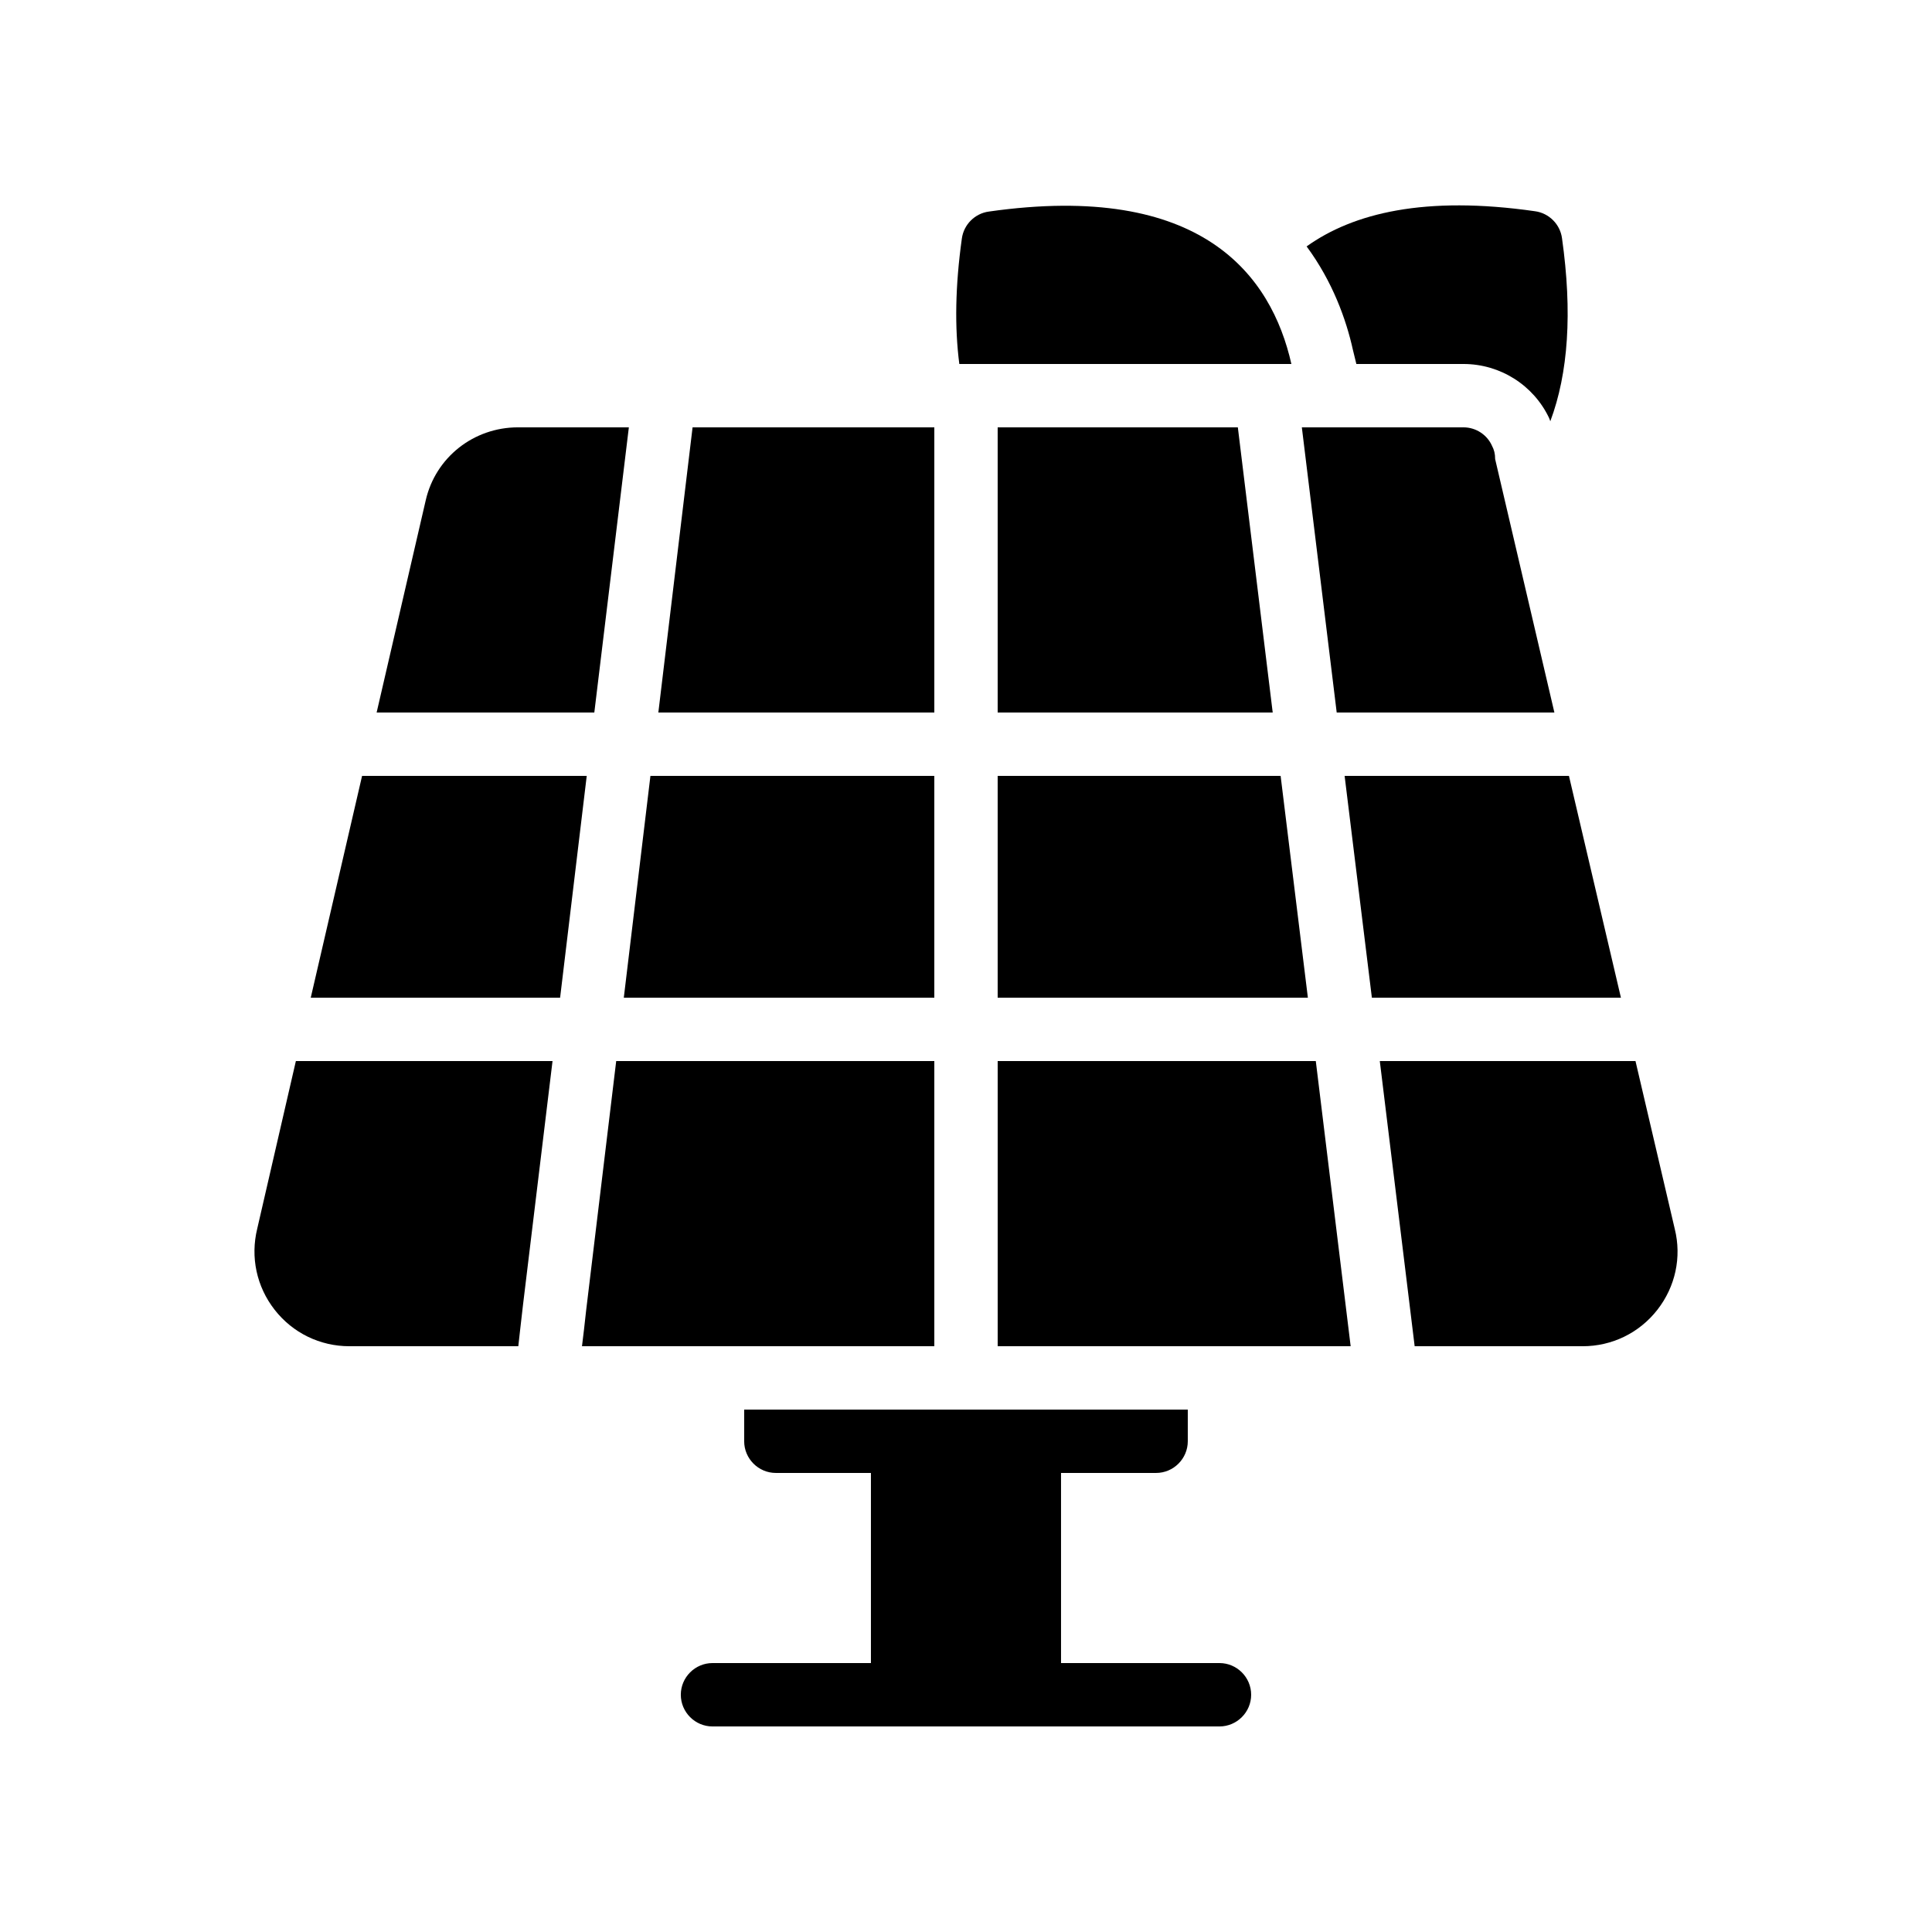 <?xml version="1.0" encoding="UTF-8"?>
<!-- Uploaded to: ICON Repo, www.iconrepo.com, Generator: ICON Repo Mixer Tools -->
<svg fill="#000000" width="800px" height="800px" version="1.1" viewBox="144 144 512 512" xmlns="http://www.w3.org/2000/svg">
 <g>
  <path d="m301.5 332.82h-57.688l13.016-56.258c2.602-11.336 12.68-19.312 24.434-19.312h29.391z"/>
  <path d="m316.37 349.62h75.234v58.777h-82.289z"/>
  <path d="m307.3 425.19h84.305v75.57l-93.371 0.004c0.336-2.856 0.754-6.047 1.09-9.406z"/>
  <path d="m481.28 332.82h-72.887v-75.57h63.648z"/>
  <path d="m327.54 257.25h64.066v75.57h-73.137z"/>
  <path d="m299.49 349.62-7.055 58.777h-66.082l13.602-58.777z"/>
  <path d="m222.41 425.19h68.016l-7.809 64.488c-0.25 2.266-0.504 4.449-0.754 6.551l-0.508 4.535h-44.754c-7.809 0-15.031-3.527-19.816-9.656-4.785-6.129-6.465-13.938-4.617-21.496z"/>
  <path d="m573.56 408.39h-66l-7.223-58.777h59.449z"/>
  <path d="m490.6 408.39h-82.207v-58.777h74.984z"/>
  <path d="m498.24 332.82-9.238-75.57h42.824c3.359 0 6.297 2.016 7.559 4.871 0.586 1.09 0.84 2.184 0.84 3.441v0.082l15.703 67.176z"/>
  <path d="m492.7 425.19 9.238 75.574h-93.543v-75.574z"/>
  <path d="m583.22 491.11c-4.789 6.129-12.008 9.656-19.816 9.656h-44.504l-9.238-75.57h67.762l10.41 44.504c1.852 7.469 0.172 15.277-4.613 21.41z"/>
  <path d="m467.17 584.73h-41.984v-50.383h25.191c4.617 0 8.398-3.777 8.398-8.398v-8.398h-117.56v8.398c0 4.617 3.777 8.398 8.398 8.398h25.191v50.383h-41.984c-4.617 0-8.398 3.777-8.398 8.398 0 4.617 3.777 8.398 8.398 8.398h134.35c4.617 0 8.398-3.777 8.398-8.398s-3.777-8.398-8.398-8.398z"/>
  <path d="m503.45 240.46h28.383c9.742 0 18.559 5.625 22.672 14.273 0.168 0.336 0.25 0.672 0.336 0.922 4.785-12.762 5.879-28.887 3.106-48.535-0.504-3.695-3.441-6.633-7.137-7.137-29.223-4.199-48.199 0.504-60.543 9.32 6.887 9.32 10.496 19.398 12.258 27.375z"/>
  <path d="m486.23 240.46c-5.289-23.426-23.68-48.449-80.191-40.391-3.695 0.504-6.633 3.441-7.137 7.137-1.762 12.594-1.93 23.594-0.672 33.25z"/>
 </g>
</svg>